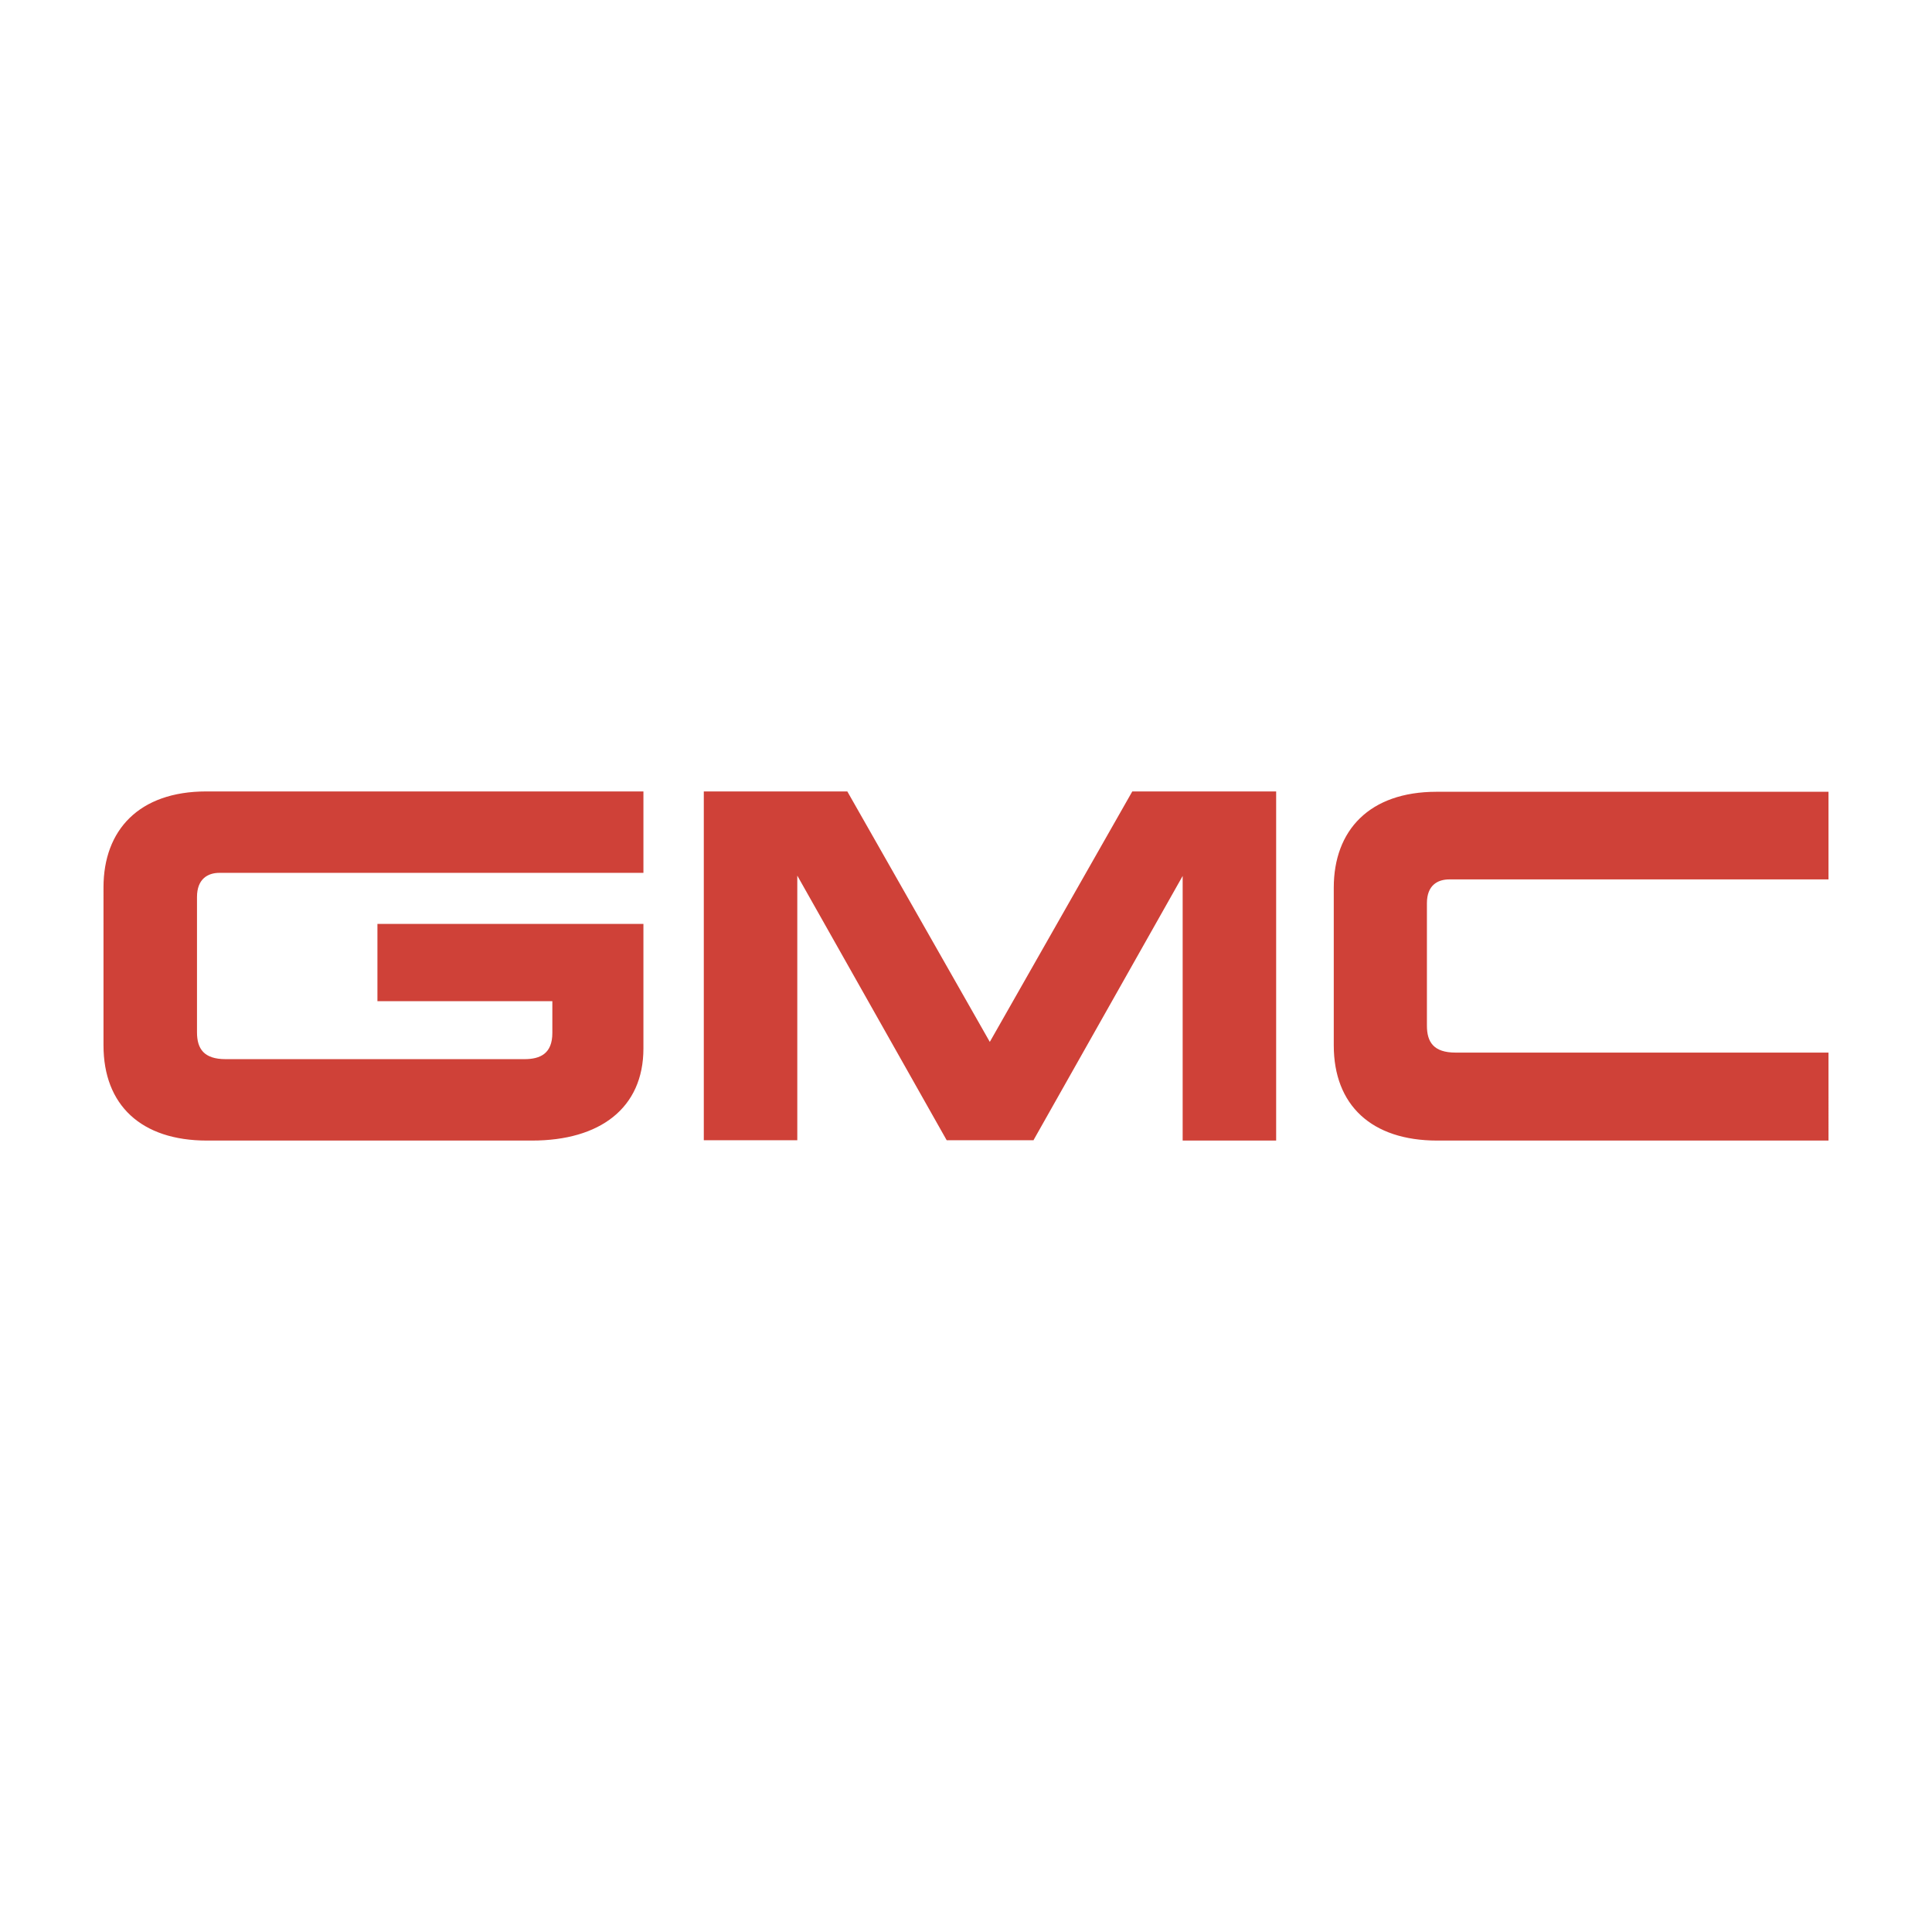 <svg xmlns="http://www.w3.org/2000/svg" xml:space="preserve" id="Layer_1" x="0" y="0" version="1.1" viewBox="0 0 560 560"><path d="M30 257.2c0-16.6 10.3-27.8 29.8-27.8h126.7V253H63.6c-3.4 0-6.5 1.8-6.5 7v39.2c0 4.8 2 7.8 8.3 7.8H152c4.6 0 8.1-1.6 8.1-7.6v-9.2h-50.7v-22.4h77.1v36.1c0 17.3-12.6 26.7-32.3 26.7H60c-19.1 0-30-10.3-30-27.6zm269.5 73.4 43.3-76.7v76.7h27.1V229.4h-41.7L286.9 302l-41.3-72.6H204v101.1h27.1v-76.7l43.3 76.7h25.1m230.5.1H416.6c-19.1 0-30-10.3-30-27.6v-45.7c0-16.6 10.3-27.8 29.8-27.8H530v25.4H420.1c-3.4 0-6.5 1.7-6.5 6.9v35.5c0 4.8 2 7.8 8.3 7.8H530z" style="fill:#cf4138"/></svg>